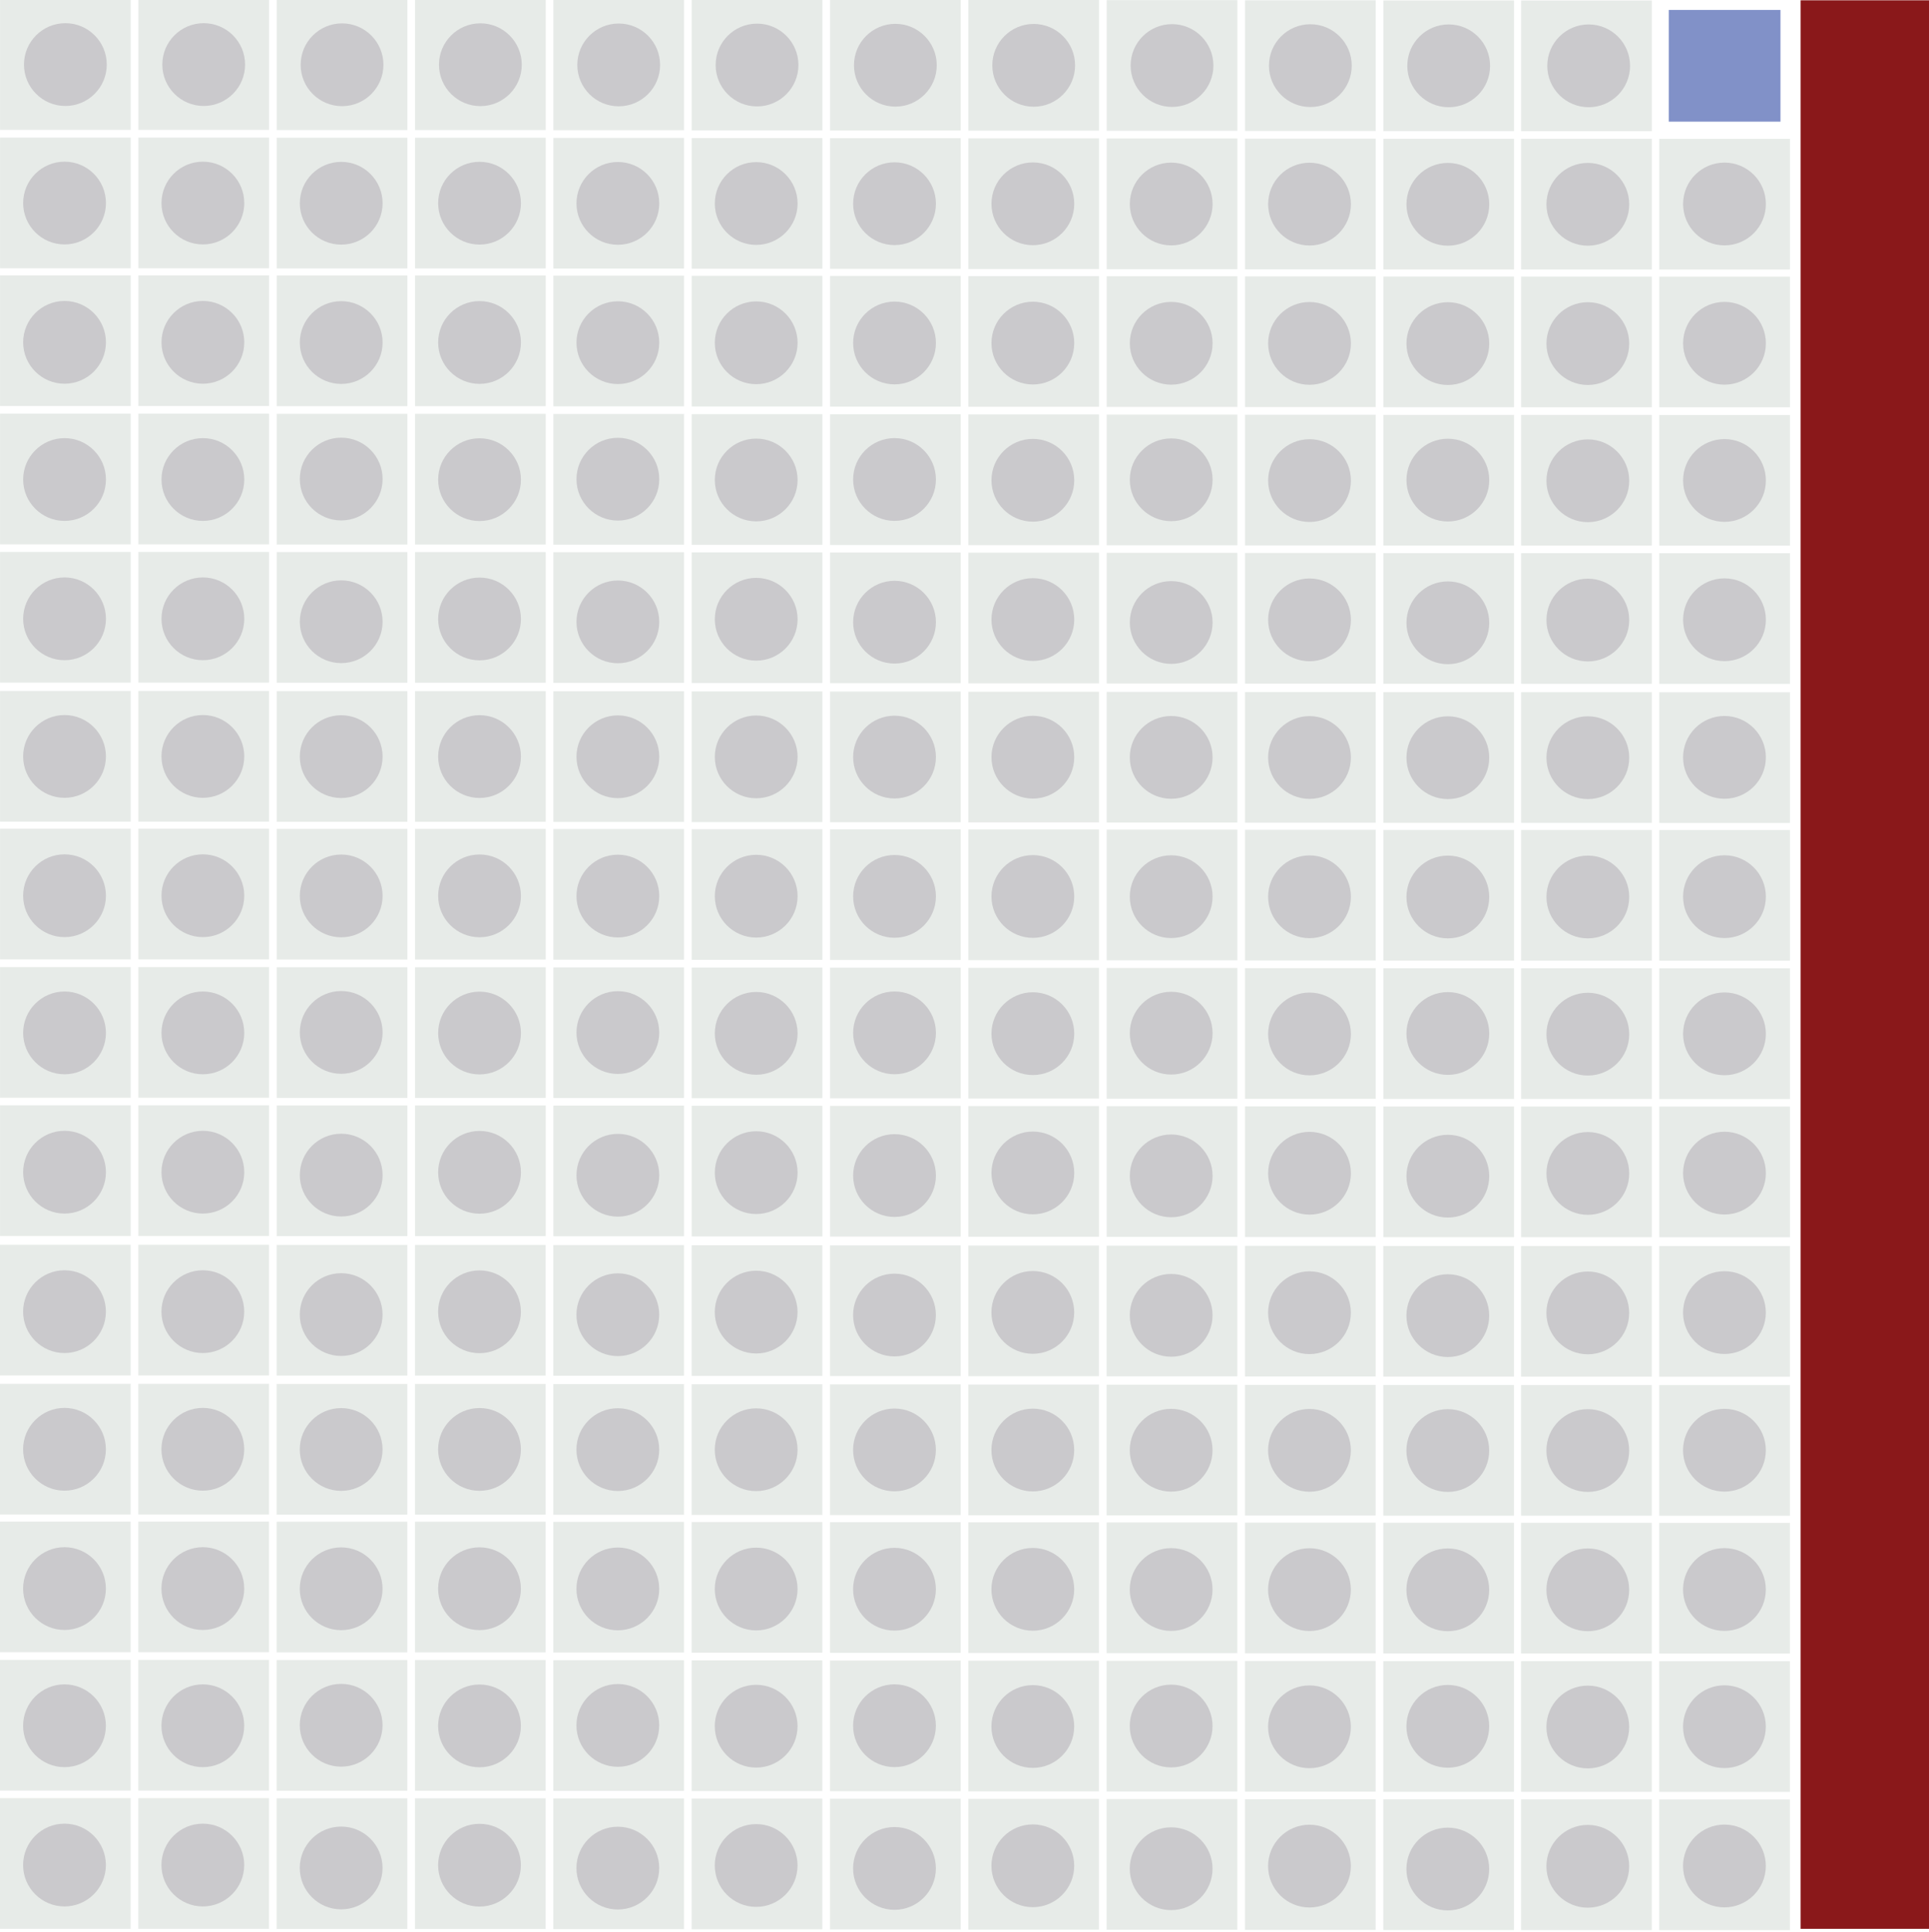 <svg id="Layer_1" data-name="Layer 1" xmlns="http://www.w3.org/2000/svg" viewBox="0 0 178.454 178.738">
  <defs>
    <style>
      .cls-1 {
        fill: #8a181a;
      }

      .cls-2 {
        fill: #8191c8;
      }

      .cls-3 {
        fill: #e7ebe8;
      }

      .cls-4 {
        fill: #cac9cc;
      }
    </style>
  </defs>
  <title>large-cliffworld-states</title>
  <rect class="cls-1" x="166.573" y="0.028" width="11.881" height="178.419"/>
  <rect class="cls-2" x="154.379" y="0.919" width="10.334" height="10.334"/>
  <rect class="cls-3" x="115.178" y="0.028" width="12.089" height="12.089"/>
  <rect class="cls-3" x="127.975" y="0.041" width="12.089" height="12.089"/>
  <rect class="cls-3" x="140.721" y="0.044" width="12.089" height="12.089"/>
  <rect class="cls-3" x="115.178" y="12.828" width="12.089" height="12.089"/>
  <rect class="cls-3" x="127.975" y="12.841" width="12.089" height="12.089"/>
  <rect class="cls-3" x="140.721" y="12.843" width="12.089" height="12.089"/>
  <rect class="cls-3" x="153.501" y="12.848" width="12.089" height="12.089"/>
  <rect class="cls-3" x="115.178" y="25.572" width="12.089" height="12.089"/>
  <rect class="cls-3" x="127.975" y="25.585" width="12.089" height="12.089"/>
  <rect class="cls-3" x="140.721" y="25.588" width="12.089" height="12.089"/>
  <rect class="cls-3" x="153.501" y="25.593" width="12.089" height="12.089"/>
  <rect class="cls-3" x="115.178" y="38.372" width="12.089" height="12.089"/>
  <rect class="cls-3" x="127.975" y="38.385" width="12.089" height="12.089"/>
  <rect class="cls-3" x="140.721" y="38.387" width="12.089" height="12.089"/>
  <rect class="cls-3" x="153.501" y="38.393" width="12.089" height="12.089"/>
  <rect class="cls-3" x="115.178" y="51.16" width="12.089" height="12.089"/>
  <rect class="cls-3" x="127.975" y="51.173" width="12.089" height="12.089"/>
  <rect class="cls-3" x="140.721" y="51.176" width="12.089" height="12.089"/>
  <rect class="cls-3" x="153.501" y="51.181" width="12.089" height="12.089"/>
  <circle class="cls-4" cx="121.222" cy="6.073" r="3.829"/>
  <circle class="cls-4" cx="134.02" cy="6.091" r="3.829"/>
  <circle class="cls-4" cx="146.97" cy="6.091" r="3.829"/>
  <circle class="cls-4" cx="121.146" cy="18.884" r="3.829"/>
  <circle class="cls-4" cx="133.943" cy="18.902" r="3.829"/>
  <circle class="cls-4" cx="146.893" cy="18.902" r="3.829"/>
  <circle class="cls-4" cx="159.534" cy="18.872" r="3.829"/>
  <circle class="cls-4" cx="121.146" cy="31.77" r="3.829"/>
  <circle class="cls-4" cx="133.943" cy="31.788" r="3.829"/>
  <circle class="cls-4" cx="146.893" cy="31.788" r="3.829"/>
  <circle class="cls-4" cx="159.534" cy="31.759" r="3.829"/>
  <circle class="cls-4" cx="121.146" cy="44.461" r="3.829"/>
  <circle class="cls-4" cx="133.943" cy="44.417" r="3.829"/>
  <circle class="cls-4" cx="146.893" cy="44.479" r="3.829"/>
  <circle class="cls-4" cx="159.534" cy="44.45" r="3.829"/>
  <circle class="cls-4" cx="121.146" cy="57.347" r="3.829"/>
  <circle class="cls-4" cx="133.943" cy="57.618" r="3.829"/>
  <circle class="cls-4" cx="146.893" cy="57.365" r="3.829"/>
  <circle class="cls-4" cx="159.534" cy="57.336" r="3.829"/>
  <rect class="cls-3" x="89.584" width="12.089" height="12.089"/>
  <rect class="cls-3" x="102.381" y="0.013" width="12.089" height="12.089"/>
  <rect class="cls-3" x="89.584" y="12.8" width="12.089" height="12.089"/>
  <rect class="cls-3" x="102.381" y="12.813" width="12.089" height="12.089"/>
  <rect class="cls-3" x="89.584" y="25.544" width="12.089" height="12.089"/>
  <rect class="cls-3" x="102.381" y="25.557" width="12.089" height="12.089"/>
  <rect class="cls-3" x="89.584" y="38.344" width="12.089" height="12.089"/>
  <rect class="cls-3" x="102.381" y="38.357" width="12.089" height="12.089"/>
  <rect class="cls-3" x="89.584" y="51.132" width="12.089" height="12.089"/>
  <rect class="cls-3" x="102.381" y="51.145" width="12.089" height="12.089"/>
  <circle class="cls-4" cx="95.628" cy="6.045" r="3.829"/>
  <circle class="cls-4" cx="108.425" cy="6.063" r="3.829"/>
  <circle class="cls-4" cx="95.551" cy="18.856" r="3.829"/>
  <circle class="cls-4" cx="108.349" cy="18.874" r="3.829"/>
  <circle class="cls-4" cx="95.551" cy="31.742" r="3.829"/>
  <circle class="cls-4" cx="108.349" cy="31.76" r="3.829"/>
  <circle class="cls-4" cx="95.551" cy="44.433" r="3.829"/>
  <circle class="cls-4" cx="108.349" cy="44.388" r="3.829"/>
  <circle class="cls-4" cx="95.551" cy="57.319" r="3.829"/>
  <circle class="cls-4" cx="108.349" cy="57.59" r="3.829"/>
  <rect class="cls-3" x="63.989" y="-0.028" width="12.089" height="12.089"/>
  <rect class="cls-3" x="76.786" y="-0.015" width="12.089" height="12.089"/>
  <rect class="cls-3" x="63.989" y="12.771" width="12.089" height="12.089"/>
  <rect class="cls-3" x="76.786" y="12.784" width="12.089" height="12.089"/>
  <rect class="cls-3" x="63.989" y="25.516" width="12.089" height="12.089"/>
  <rect class="cls-3" x="76.786" y="25.529" width="12.089" height="12.089"/>
  <rect class="cls-3" x="63.989" y="38.316" width="12.089" height="12.089"/>
  <rect class="cls-3" x="76.786" y="38.329" width="12.089" height="12.089"/>
  <rect class="cls-3" x="63.989" y="51.104" width="12.089" height="12.089"/>
  <rect class="cls-3" x="76.786" y="51.117" width="12.089" height="12.089"/>
  <circle class="cls-4" cx="70.034" cy="6.016" r="3.829"/>
  <circle class="cls-4" cx="82.831" cy="6.035" r="3.829"/>
  <circle class="cls-4" cx="69.957" cy="18.828" r="3.829"/>
  <circle class="cls-4" cx="82.754" cy="18.846" r="3.829"/>
  <circle class="cls-4" cx="69.957" cy="31.714" r="3.829"/>
  <circle class="cls-4" cx="82.754" cy="31.732" r="3.829"/>
  <circle class="cls-4" cx="69.957" cy="44.405" r="3.829"/>
  <circle class="cls-4" cx="82.754" cy="44.36" r="3.829"/>
  <circle class="cls-4" cx="69.957" cy="57.291" r="3.829"/>
  <circle class="cls-4" cx="82.754" cy="57.561" r="3.829"/>
  <rect class="cls-3" x="38.395" y="-0.056" width="12.089" height="12.089"/>
  <rect class="cls-3" x="51.192" y="-0.043" width="12.089" height="12.089"/>
  <rect class="cls-3" x="38.395" y="12.743" width="12.089" height="12.089"/>
  <rect class="cls-3" x="51.192" y="12.756" width="12.089" height="12.089"/>
  <rect class="cls-3" x="38.395" y="25.488" width="12.089" height="12.089"/>
  <rect class="cls-3" x="51.192" y="25.501" width="12.089" height="12.089"/>
  <rect class="cls-3" x="38.395" y="38.287" width="12.089" height="12.089"/>
  <rect class="cls-3" x="51.192" y="38.3" width="12.089" height="12.089"/>
  <rect class="cls-3" x="38.395" y="51.075" width="12.089" height="12.089"/>
  <rect class="cls-3" x="51.192" y="51.088" width="12.089" height="12.089"/>
  <circle class="cls-4" cx="44.44" cy="5.988" r="3.829"/>
  <circle class="cls-4" cx="57.237" cy="6.006" r="3.829"/>
  <circle class="cls-4" cx="44.363" cy="18.799" r="3.829"/>
  <circle class="cls-4" cx="57.16" cy="18.817" r="3.829"/>
  <circle class="cls-4" cx="44.363" cy="31.685" r="3.829"/>
  <circle class="cls-4" cx="57.16" cy="31.703" r="3.829"/>
  <circle class="cls-4" cx="44.363" cy="44.376" r="3.829"/>
  <circle class="cls-4" cx="57.16" cy="44.332" r="3.829"/>
  <circle class="cls-4" cx="44.363" cy="57.263" r="3.829"/>
  <circle class="cls-4" cx="57.16" cy="57.533" r="3.829"/>
  <rect class="cls-3" x="12.801" y="-0.069" width="12.089" height="12.089"/>
  <rect class="cls-3" x="25.598" y="-0.056" width="12.089" height="12.089"/>
  <rect class="cls-3" x="12.801" y="12.73" width="12.089" height="12.089"/>
  <rect class="cls-3" x="25.598" y="12.743" width="12.089" height="12.089"/>
  <rect class="cls-3" x="12.801" y="25.475" width="12.089" height="12.089"/>
  <rect class="cls-3" x="25.598" y="25.488" width="12.089" height="12.089"/>
  <rect class="cls-3" x="12.801" y="38.274" width="12.089" height="12.089"/>
  <rect class="cls-3" x="25.598" y="38.287" width="12.089" height="12.089"/>
  <rect class="cls-3" x="12.801" y="51.062" width="12.089" height="12.089"/>
  <rect class="cls-3" x="25.598" y="51.075" width="12.089" height="12.089"/>
  <circle class="cls-4" cx="18.845" cy="5.975" r="3.829"/>
  <circle class="cls-4" cx="31.643" cy="5.993" r="3.829"/>
  <circle class="cls-4" cx="18.769" cy="18.786" r="3.829"/>
  <circle class="cls-4" cx="31.566" cy="18.804" r="3.829"/>
  <circle class="cls-4" cx="18.769" cy="31.672" r="3.829"/>
  <circle class="cls-4" cx="31.566" cy="31.691" r="3.829"/>
  <circle class="cls-4" cx="18.769" cy="44.363" r="3.829"/>
  <circle class="cls-4" cx="31.566" cy="44.319" r="3.829"/>
  <circle class="cls-4" cx="18.769" cy="57.25" r="3.829"/>
  <circle class="cls-4" cx="31.566" cy="57.52" r="3.829"/>
  <rect class="cls-3" x="0.004" y="-0.069" width="12.089" height="12.089"/>
  <rect class="cls-3" x="0.004" y="12.73" width="12.089" height="12.089"/>
  <rect class="cls-3" x="0.004" y="25.475" width="12.089" height="12.089"/>
  <rect class="cls-3" x="0.004" y="38.274" width="12.089" height="12.089"/>
  <rect class="cls-3" x="0.004" y="51.062" width="12.089" height="12.089"/>
  <circle class="cls-4" cx="6.048" cy="5.975" r="3.829"/>
  <circle class="cls-4" cx="5.972" cy="18.786" r="3.829"/>
  <circle class="cls-4" cx="5.972" cy="31.672" r="3.829"/>
  <circle class="cls-4" cx="5.972" cy="44.363" r="3.829"/>
  <circle class="cls-4" cx="5.972" cy="57.25" r="3.829"/>
  <rect class="cls-3" x="115.177" y="64.024" width="12.089" height="12.089"/>
  <rect class="cls-3" x="127.975" y="64.037" width="12.089" height="12.089"/>
  <rect class="cls-3" x="140.721" y="64.039" width="12.089" height="12.089"/>
  <rect class="cls-3" x="153.501" y="64.044" width="12.089" height="12.089"/>
  <rect class="cls-3" x="115.177" y="76.768" width="12.089" height="12.089"/>
  <rect class="cls-3" x="127.975" y="76.781" width="12.089" height="12.089"/>
  <rect class="cls-3" x="140.721" y="76.784" width="12.089" height="12.089"/>
  <rect class="cls-3" x="153.501" y="76.789" width="12.089" height="12.089"/>
  <rect class="cls-3" x="115.177" y="89.568" width="12.089" height="12.089"/>
  <rect class="cls-3" x="127.975" y="89.581" width="12.089" height="12.089"/>
  <rect class="cls-3" x="140.721" y="89.583" width="12.089" height="12.089"/>
  <rect class="cls-3" x="153.501" y="89.588" width="12.089" height="12.089"/>
  <rect class="cls-3" x="115.177" y="102.356" width="12.089" height="12.089"/>
  <rect class="cls-3" x="127.975" y="102.369" width="12.089" height="12.089"/>
  <rect class="cls-3" x="140.721" y="102.371" width="12.089" height="12.089"/>
  <rect class="cls-3" x="153.501" y="102.377" width="12.089" height="12.089"/>
  <circle class="cls-4" cx="121.145" cy="70.08" r="3.829"/>
  <circle class="cls-4" cx="133.942" cy="70.098" r="3.829"/>
  <circle class="cls-4" cx="146.893" cy="70.098" r="3.829"/>
  <circle class="cls-4" cx="159.533" cy="70.068" r="3.829"/>
  <circle class="cls-4" cx="121.145" cy="82.966" r="3.829"/>
  <circle class="cls-4" cx="133.942" cy="82.984" r="3.829"/>
  <circle class="cls-4" cx="146.893" cy="82.984" r="3.829"/>
  <circle class="cls-4" cx="159.533" cy="82.955" r="3.829"/>
  <circle class="cls-4" cx="121.145" cy="95.657" r="3.829"/>
  <circle class="cls-4" cx="133.942" cy="95.613" r="3.829"/>
  <circle class="cls-4" cx="146.893" cy="95.675" r="3.829"/>
  <circle class="cls-4" cx="159.533" cy="95.646" r="3.829"/>
  <circle class="cls-4" cx="121.145" cy="108.543" r="3.829"/>
  <circle class="cls-4" cx="133.942" cy="108.814" r="3.829"/>
  <circle class="cls-4" cx="146.893" cy="108.561" r="3.829"/>
  <circle class="cls-4" cx="159.533" cy="108.532" r="3.829"/>
  <rect class="cls-3" x="89.583" y="63.996" width="12.089" height="12.089"/>
  <rect class="cls-3" x="102.38" y="64.009" width="12.089" height="12.089"/>
  <rect class="cls-3" x="89.583" y="76.74" width="12.089" height="12.089"/>
  <rect class="cls-3" x="102.38" y="76.753" width="12.089" height="12.089"/>
  <rect class="cls-3" x="89.583" y="89.54" width="12.089" height="12.089"/>
  <rect class="cls-3" x="102.38" y="89.553" width="12.089" height="12.089"/>
  <rect class="cls-3" x="89.583" y="102.328" width="12.089" height="12.089"/>
  <rect class="cls-3" x="102.38" y="102.341" width="12.089" height="12.089"/>
  <circle class="cls-4" cx="95.551" cy="70.052" r="3.829"/>
  <circle class="cls-4" cx="108.348" cy="70.07" r="3.829"/>
  <circle class="cls-4" cx="95.551" cy="82.938" r="3.829"/>
  <circle class="cls-4" cx="108.348" cy="82.956" r="3.829"/>
  <circle class="cls-4" cx="95.551" cy="95.629" r="3.829"/>
  <circle class="cls-4" cx="108.348" cy="95.584" r="3.829"/>
  <circle class="cls-4" cx="95.551" cy="108.515" r="3.829"/>
  <circle class="cls-4" cx="108.348" cy="108.786" r="3.829"/>
  <rect class="cls-3" x="63.989" y="63.967" width="12.089" height="12.089"/>
  <rect class="cls-3" x="76.786" y="63.98" width="12.089" height="12.089"/>
  <rect class="cls-3" x="63.989" y="76.712" width="12.089" height="12.089"/>
  <rect class="cls-3" x="76.786" y="76.725" width="12.089" height="12.089"/>
  <rect class="cls-3" x="63.989" y="89.512" width="12.089" height="12.089"/>
  <rect class="cls-3" x="76.786" y="89.524" width="12.089" height="12.089"/>
  <rect class="cls-3" x="63.989" y="102.3" width="12.089" height="12.089"/>
  <rect class="cls-3" x="76.786" y="102.313" width="12.089" height="12.089"/>
  <circle class="cls-4" cx="69.957" cy="70.024" r="3.829"/>
  <circle class="cls-4" cx="82.754" cy="70.042" r="3.829"/>
  <circle class="cls-4" cx="69.957" cy="82.91" r="3.829"/>
  <circle class="cls-4" cx="82.754" cy="82.928" r="3.829"/>
  <circle class="cls-4" cx="69.957" cy="95.601" r="3.829"/>
  <circle class="cls-4" cx="82.754" cy="95.556" r="3.829"/>
  <circle class="cls-4" cx="69.957" cy="108.487" r="3.829"/>
  <circle class="cls-4" cx="82.754" cy="108.757" r="3.829"/>
  <rect class="cls-3" x="38.395" y="63.939" width="12.089" height="12.089"/>
  <rect class="cls-3" x="51.192" y="63.952" width="12.089" height="12.089"/>
  <rect class="cls-3" x="38.395" y="76.684" width="12.089" height="12.089"/>
  <rect class="cls-3" x="51.192" y="76.697" width="12.089" height="12.089"/>
  <rect class="cls-3" x="38.395" y="89.483" width="12.089" height="12.089"/>
  <rect class="cls-3" x="51.192" y="89.496" width="12.089" height="12.089"/>
  <rect class="cls-3" x="38.395" y="102.271" width="12.089" height="12.089"/>
  <rect class="cls-3" x="51.192" y="102.284" width="12.089" height="12.089"/>
  <circle class="cls-4" cx="44.363" cy="69.995" r="3.829"/>
  <circle class="cls-4" cx="57.16" cy="70.013" r="3.829"/>
  <circle class="cls-4" cx="44.363" cy="82.881" r="3.829"/>
  <circle class="cls-4" cx="57.16" cy="82.899" r="3.829"/>
  <circle class="cls-4" cx="44.363" cy="95.572" r="3.829"/>
  <circle class="cls-4" cx="57.16" cy="95.528" r="3.829"/>
  <circle class="cls-4" cx="44.363" cy="108.458" r="3.829"/>
  <circle class="cls-4" cx="57.16" cy="108.729" r="3.829"/>
  <rect class="cls-3" x="12.8" y="63.926" width="12.089" height="12.089"/>
  <rect class="cls-3" x="25.598" y="63.939" width="12.089" height="12.089"/>
  <rect class="cls-3" x="12.8" y="76.671" width="12.089" height="12.089"/>
  <rect class="cls-3" x="25.598" y="76.684" width="12.089" height="12.089"/>
  <rect class="cls-3" x="12.8" y="89.47" width="12.089" height="12.089"/>
  <rect class="cls-3" x="25.598" y="89.483" width="12.089" height="12.089"/>
  <rect class="cls-3" x="12.8" y="102.258" width="12.089" height="12.089"/>
  <rect class="cls-3" x="25.598" y="102.271" width="12.089" height="12.089"/>
  <circle class="cls-4" cx="18.768" cy="69.982" r="3.829"/>
  <circle class="cls-4" cx="31.565" cy="70" r="3.829"/>
  <circle class="cls-4" cx="18.768" cy="82.868" r="3.829"/>
  <circle class="cls-4" cx="31.565" cy="82.886" r="3.829"/>
  <circle class="cls-4" cx="18.768" cy="95.559" r="3.829"/>
  <circle class="cls-4" cx="31.565" cy="95.515" r="3.829"/>
  <circle class="cls-4" cx="18.768" cy="108.446" r="3.829"/>
  <circle class="cls-4" cx="31.565" cy="108.716" r="3.829"/>
  <rect class="cls-3" x="0.003" y="63.926" width="12.089" height="12.089"/>
  <rect class="cls-3" x="0.003" y="76.671" width="12.089" height="12.089"/>
  <rect class="cls-3" x="0.003" y="89.47" width="12.089" height="12.089"/>
  <rect class="cls-3" x="0.003" y="102.258" width="12.089" height="12.089"/>
  <circle class="cls-4" cx="5.971" cy="69.982" r="3.829"/>
  <circle class="cls-4" cx="5.971" cy="82.868" r="3.829"/>
  <circle class="cls-4" cx="5.971" cy="95.559" r="3.829"/>
  <circle class="cls-4" cx="5.971" cy="108.446" r="3.829"/>
  <rect class="cls-3" x="115.174" y="115.259" width="12.089" height="12.089"/>
  <rect class="cls-3" x="127.971" y="115.272" width="12.089" height="12.089"/>
  <rect class="cls-3" x="140.717" y="115.275" width="12.089" height="12.089"/>
  <rect class="cls-3" x="153.497" y="115.28" width="12.089" height="12.089"/>
  <circle class="cls-4" cx="121.142" cy="121.446" r="3.829"/>
  <circle class="cls-4" cx="133.939" cy="121.717" r="3.829"/>
  <circle class="cls-4" cx="146.889" cy="121.464" r="3.829"/>
  <circle class="cls-4" cx="159.53" cy="121.435" r="3.829"/>
  <rect class="cls-3" x="89.579" y="115.231" width="12.089" height="12.089"/>
  <rect class="cls-3" x="102.377" y="115.244" width="12.089" height="12.089"/>
  <circle class="cls-4" cx="95.547" cy="121.418" r="3.829"/>
  <circle class="cls-4" cx="108.345" cy="121.689" r="3.829"/>
  <rect class="cls-3" x="63.985" y="115.203" width="12.089" height="12.089"/>
  <rect class="cls-3" x="76.782" y="115.216" width="12.089" height="12.089"/>
  <circle class="cls-4" cx="69.953" cy="121.39" r="3.829"/>
  <circle class="cls-4" cx="82.75" cy="121.661" r="3.829"/>
  <rect class="cls-3" x="38.391" y="115.175" width="12.089" height="12.089"/>
  <rect class="cls-3" x="51.188" y="115.188" width="12.089" height="12.089"/>
  <circle class="cls-4" cx="44.359" cy="121.362" r="3.829"/>
  <circle class="cls-4" cx="57.156" cy="121.632" r="3.829"/>
  <rect class="cls-3" x="12.797" y="115.162" width="12.089" height="12.089"/>
  <rect class="cls-3" x="25.594" y="115.175" width="12.089" height="12.089"/>
  <circle class="cls-4" cx="18.765" cy="121.349" r="3.829"/>
  <circle class="cls-4" cx="31.562" cy="121.619" r="3.829"/>
  <rect class="cls-3" x="-0" y="115.162" width="12.089" height="12.089"/>
  <circle class="cls-4" cx="5.968" cy="121.349" r="3.829"/>
  <rect class="cls-3" x="115.173" y="128.123" width="12.089" height="12.089"/>
  <rect class="cls-3" x="127.971" y="128.136" width="12.089" height="12.089"/>
  <rect class="cls-3" x="140.717" y="128.138" width="12.089" height="12.089"/>
  <rect class="cls-3" x="153.497" y="128.143" width="12.089" height="12.089"/>
  <rect class="cls-3" x="115.173" y="140.868" width="12.089" height="12.089"/>
  <rect class="cls-3" x="127.971" y="140.88" width="12.089" height="12.089"/>
  <rect class="cls-3" x="140.717" y="140.883" width="12.089" height="12.089"/>
  <rect class="cls-3" x="153.497" y="140.888" width="12.089" height="12.089"/>
  <rect class="cls-3" x="115.173" y="153.667" width="12.089" height="12.089"/>
  <rect class="cls-3" x="127.971" y="153.68" width="12.089" height="12.089"/>
  <rect class="cls-3" x="140.717" y="153.683" width="12.089" height="12.089"/>
  <rect class="cls-3" x="153.497" y="153.688" width="12.089" height="12.089"/>
  <rect class="cls-3" x="115.173" y="166.455" width="12.089" height="12.089"/>
  <rect class="cls-3" x="127.971" y="166.468" width="12.089" height="12.089"/>
  <rect class="cls-3" x="140.717" y="166.471" width="12.089" height="12.089"/>
  <rect class="cls-3" x="153.497" y="166.476" width="12.089" height="12.089"/>
  <circle class="cls-4" cx="121.141" cy="134.179" r="3.829"/>
  <circle class="cls-4" cx="133.938" cy="134.197" r="3.829"/>
  <circle class="cls-4" cx="146.889" cy="134.197" r="3.829"/>
  <circle class="cls-4" cx="159.529" cy="134.168" r="3.829"/>
  <circle class="cls-4" cx="121.141" cy="147.065" r="3.829"/>
  <circle class="cls-4" cx="133.938" cy="147.083" r="3.829"/>
  <circle class="cls-4" cx="146.889" cy="147.083" r="3.829"/>
  <circle class="cls-4" cx="159.529" cy="147.054" r="3.829"/>
  <circle class="cls-4" cx="121.141" cy="159.756" r="3.829"/>
  <circle class="cls-4" cx="133.938" cy="159.712" r="3.829"/>
  <circle class="cls-4" cx="146.889" cy="159.774" r="3.829"/>
  <circle class="cls-4" cx="159.529" cy="159.745" r="3.829"/>
  <circle class="cls-4" cx="121.141" cy="172.642" r="3.829"/>
  <circle class="cls-4" cx="133.938" cy="172.913" r="3.829"/>
  <circle class="cls-4" cx="146.889" cy="172.66" r="3.829"/>
  <circle class="cls-4" cx="159.529" cy="172.631" r="3.829"/>
  <rect class="cls-3" x="89.579" y="128.095" width="12.089" height="12.089"/>
  <rect class="cls-3" x="102.376" y="128.108" width="12.089" height="12.089"/>
  <rect class="cls-3" x="89.579" y="140.839" width="12.089" height="12.089"/>
  <rect class="cls-3" x="102.376" y="140.852" width="12.089" height="12.089"/>
  <rect class="cls-3" x="89.579" y="153.639" width="12.089" height="12.089"/>
  <rect class="cls-3" x="102.376" y="153.652" width="12.089" height="12.089"/>
  <rect class="cls-3" x="89.579" y="166.427" width="12.089" height="12.089"/>
  <rect class="cls-3" x="102.376" y="166.44" width="12.089" height="12.089"/>
  <circle class="cls-4" cx="95.547" cy="134.151" r="3.829"/>
  <circle class="cls-4" cx="108.344" cy="134.169" r="3.829"/>
  <circle class="cls-4" cx="95.547" cy="147.037" r="3.829"/>
  <circle class="cls-4" cx="108.344" cy="147.055" r="3.829"/>
  <circle class="cls-4" cx="95.547" cy="159.728" r="3.829"/>
  <circle class="cls-4" cx="108.344" cy="159.684" r="3.829"/>
  <circle class="cls-4" cx="95.547" cy="172.614" r="3.829"/>
  <circle class="cls-4" cx="108.344" cy="172.885" r="3.829"/>
  <rect class="cls-3" x="63.985" y="128.067" width="12.089" height="12.089"/>
  <rect class="cls-3" x="76.782" y="128.079" width="12.089" height="12.089"/>
  <rect class="cls-3" x="63.985" y="140.811" width="12.089" height="12.089"/>
  <rect class="cls-3" x="76.782" y="140.824" width="12.089" height="12.089"/>
  <rect class="cls-3" x="63.985" y="153.611" width="12.089" height="12.089"/>
  <rect class="cls-3" x="76.782" y="153.624" width="12.089" height="12.089"/>
  <rect class="cls-3" x="63.985" y="166.399" width="12.089" height="12.089"/>
  <rect class="cls-3" x="76.782" y="166.412" width="12.089" height="12.089"/>
  <circle class="cls-4" cx="69.953" cy="134.123" r="3.829"/>
  <circle class="cls-4" cx="82.75" cy="134.141" r="3.829"/>
  <circle class="cls-4" cx="69.953" cy="147.009" r="3.829"/>
  <circle class="cls-4" cx="82.75" cy="147.027" r="3.829"/>
  <circle class="cls-4" cx="69.953" cy="159.7" r="3.829"/>
  <circle class="cls-4" cx="82.75" cy="159.655" r="3.829"/>
  <circle class="cls-4" cx="69.953" cy="172.586" r="3.829"/>
  <circle class="cls-4" cx="82.75" cy="172.857" r="3.829"/>
  <rect class="cls-3" x="38.391" y="128.038" width="12.089" height="12.089"/>
  <rect class="cls-3" x="51.188" y="128.051" width="12.089" height="12.089"/>
  <rect class="cls-3" x="38.391" y="140.783" width="12.089" height="12.089"/>
  <rect class="cls-3" x="51.188" y="140.796" width="12.089" height="12.089"/>
  <rect class="cls-3" x="38.391" y="153.582" width="12.089" height="12.089"/>
  <rect class="cls-3" x="51.188" y="153.595" width="12.089" height="12.089"/>
  <rect class="cls-3" x="38.391" y="166.371" width="12.089" height="12.089"/>
  <rect class="cls-3" x="51.188" y="166.383" width="12.089" height="12.089"/>
  <circle class="cls-4" cx="44.359" cy="134.095" r="3.829"/>
  <circle class="cls-4" cx="57.156" cy="134.113" r="3.829"/>
  <circle class="cls-4" cx="44.359" cy="146.981" r="3.829"/>
  <circle class="cls-4" cx="57.156" cy="146.999" r="3.829"/>
  <circle class="cls-4" cx="44.359" cy="159.672" r="3.829"/>
  <circle class="cls-4" cx="57.156" cy="159.627" r="3.829"/>
  <circle class="cls-4" cx="44.359" cy="172.558" r="3.829"/>
  <circle class="cls-4" cx="57.156" cy="172.828" r="3.829"/>
  <rect class="cls-3" x="12.796" y="128.025" width="12.089" height="12.089"/>
  <rect class="cls-3" x="25.593" y="128.038" width="12.089" height="12.089"/>
  <rect class="cls-3" x="12.796" y="140.77" width="12.089" height="12.089"/>
  <rect class="cls-3" x="25.593" y="140.783" width="12.089" height="12.089"/>
  <rect class="cls-3" x="12.796" y="153.57" width="12.089" height="12.089"/>
  <rect class="cls-3" x="25.593" y="153.582" width="12.089" height="12.089"/>
  <rect class="cls-3" x="12.796" y="166.358" width="12.089" height="12.089"/>
  <rect class="cls-3" x="25.593" y="166.371" width="12.089" height="12.089"/>
  <circle class="cls-4" cx="18.764" cy="134.082" r="3.829"/>
  <circle class="cls-4" cx="31.561" cy="134.1" r="3.829"/>
  <circle class="cls-4" cx="18.764" cy="146.968" r="3.829"/>
  <circle class="cls-4" cx="31.561" cy="146.986" r="3.829"/>
  <circle class="cls-4" cx="18.764" cy="159.659" r="3.829"/>
  <circle class="cls-4" cx="31.561" cy="159.614" r="3.829"/>
  <circle class="cls-4" cx="18.764" cy="172.545" r="3.829"/>
  <circle class="cls-4" cx="31.561" cy="172.815" r="3.829"/>
  <rect class="cls-3" x="-0.001" y="128.025" width="12.089" height="12.089"/>
  <rect class="cls-3" x="-0.001" y="140.77" width="12.089" height="12.089"/>
  <rect class="cls-3" x="-0.001" y="153.57" width="12.089" height="12.089"/>
  <rect class="cls-3" x="-0.001" y="166.358" width="12.089" height="12.089"/>
  <circle class="cls-4" cx="5.967" cy="134.082" r="3.829"/>
  <circle class="cls-4" cx="5.967" cy="146.968" r="3.829"/>
  <circle class="cls-4" cx="5.967" cy="159.659" r="3.829"/>
  <circle class="cls-4" cx="5.967" cy="172.545" r="3.829"/>
</svg>
